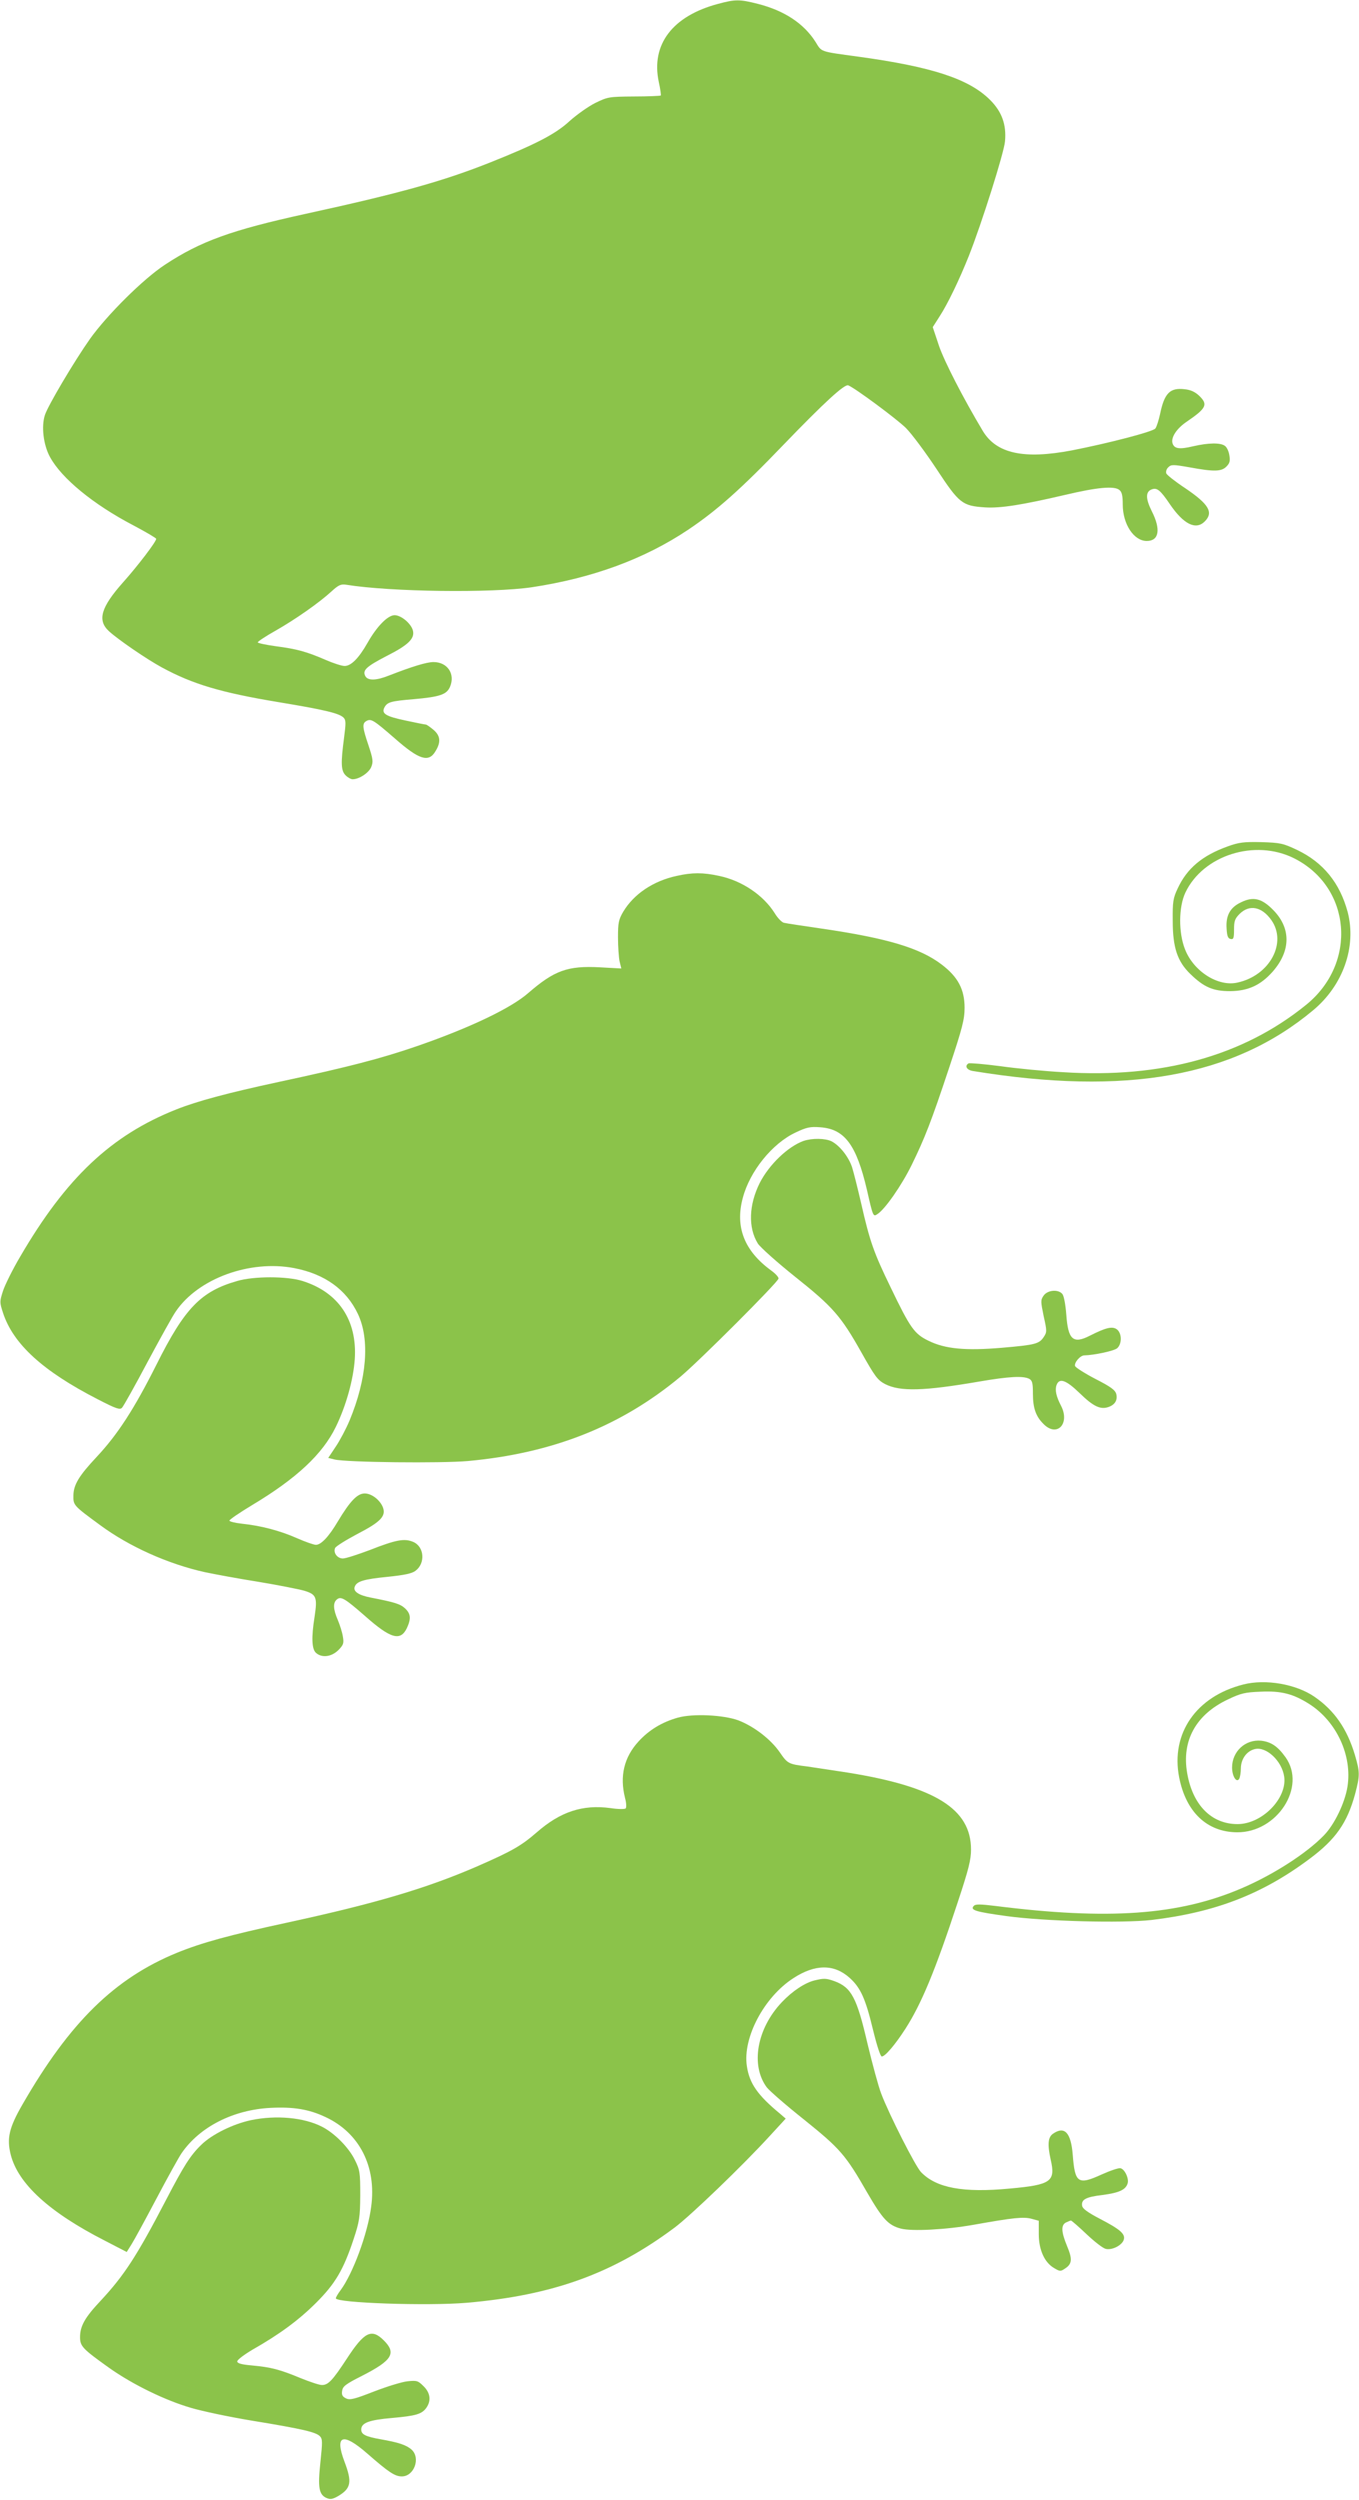 <?xml version="1.0" standalone="no"?>
<!DOCTYPE svg PUBLIC "-//W3C//DTD SVG 20010904//EN"
 "http://www.w3.org/TR/2001/REC-SVG-20010904/DTD/svg10.dtd">
<svg version="1.0" xmlns="http://www.w3.org/2000/svg"
 width="696pt" height="1280pt" viewBox="0 0 696 1280"
 preserveAspectRatio="xMidYMid meet">
<g transform="translate(0,1280) scale(0.1,-0.1)"
fill="#8bc34a" stroke="none">
<path d="M3677 12780 c-233 -62 -344 -208 -303 -400 8 -36 12 -67 10 -69 -2
-2 -64 -5 -137 -5 -128 -1 -134 -2 -198 -33 -36 -18 -95 -60 -132 -93 -71 -66
-174 -119 -402 -210 -243 -97 -464 -159 -950 -265 -379 -83 -538 -140 -721
-261 -111 -73 -295 -256 -383 -379 -81 -115 -215 -341 -231 -390 -19 -58 -8
-153 26 -215 59 -109 222 -243 427 -350 64 -34 117 -65 117 -69 0 -15 -95
-139 -169 -222 -114 -128 -134 -195 -73 -251 47 -43 194 -144 272 -186 157
-85 300 -128 595 -177 236 -39 311 -57 334 -79 13 -13 13 -27 3 -104 -17 -129
-16 -168 8 -192 11 -11 27 -20 36 -20 33 0 82 32 95 62 11 27 10 40 -14 112
-32 95 -33 112 -9 125 23 12 37 3 144 -90 124 -109 173 -125 208 -66 29 47 26
80 -11 111 -17 14 -34 26 -38 26 -4 0 -50 9 -101 20 -105 22 -128 36 -111 68
15 27 31 32 150 42 136 12 169 24 186 64 27 65 -13 126 -85 126 -35 0 -110
-23 -228 -69 -65 -26 -108 -27 -121 -3 -16 30 5 49 109 103 111 56 144 89 135
129 -8 36 -60 80 -94 80 -35 0 -91 -57 -139 -142 -45 -79 -84 -118 -117 -118
-15 0 -58 14 -97 31 -97 42 -147 56 -255 70 -51 7 -93 16 -93 20 0 4 40 31 90
59 104 59 226 145 288 202 36 33 48 38 75 34 229 -37 746 -43 950 -13 312 47
578 145 802 295 146 98 270 208 486 433 212 220 314 313 333 306 34 -13 251
-174 296 -219 29 -29 99 -123 156 -209 117 -178 132 -189 249 -197 80 -5 191
13 410 64 165 39 252 47 278 25 13 -10 17 -30 17 -74 0 -101 57 -187 123 -187
63 0 73 59 26 152 -33 66 -33 102 2 113 25 8 42 -5 90 -76 70 -103 133 -135
179 -89 46 46 22 88 -101 171 -50 33 -93 67 -96 75 -3 9 1 23 10 31 15 15 24
15 110 0 125 -23 162 -22 188 4 17 17 20 29 15 58 -3 20 -13 42 -23 48 -22 17
-84 16 -162 -2 -71 -17 -97 -13 -106 15 -9 30 21 76 73 111 101 69 110 88 63
133 -20 19 -43 30 -74 33 -75 9 -104 -20 -126 -128 -7 -31 -17 -64 -24 -73
-11 -16 -238 -75 -427 -112 -246 -47 -387 -17 -457 100 -101 169 -196 354
-224 435 l-32 96 37 58 c40 62 99 184 148 307 64 161 180 527 185 586 8 86
-16 152 -76 212 -108 108 -297 170 -676 222 -199 27 -186 23 -218 75 -60 95
-161 161 -295 195 -93 24 -117 24 -205 0z"/>
<path d="M6287 8466 c-130 -47 -208 -112 -256 -216 -23 -49 -26 -67 -25 -165
0 -137 24 -208 90 -272 70 -68 116 -88 204 -88 92 1 156 30 218 100 93 106 94
222 4 314 -59 61 -103 72 -166 41 -56 -26 -79 -68 -74 -135 2 -38 7 -51 21
-53 14 -3 17 4 17 48 0 44 4 56 29 81 50 49 113 37 162 -32 82 -116 -8 -284
-173 -320 -99 -23 -225 57 -269 170 -34 86 -33 217 2 291 91 191 355 275 555
176 295 -147 328 -538 62 -752 -322 -261 -738 -376 -1243 -344 -93 5 -239 19
-323 31 -84 11 -157 17 -162 14 -21 -13 -9 -34 23 -39 784 -128 1334 -30 1742
311 154 128 223 326 177 503 -40 149 -125 254 -259 318 -72 34 -86 37 -183 40
-91 2 -114 -1 -173 -22z"/>
<path d="M3465 8315 c-120 -26 -219 -93 -273 -183 -24 -41 -27 -57 -27 -132 0
-47 4 -102 8 -122 l9 -37 -109 6 c-166 9 -234 -16 -368 -132 -88 -77 -297
-177 -565 -270 -188 -65 -354 -108 -713 -185 -260 -56 -417 -98 -525 -141
-332 -132 -563 -349 -799 -754 -39 -66 -78 -145 -88 -176 -17 -53 -17 -58 0
-110 52 -161 205 -300 486 -444 93 -48 113 -55 124 -43 7 7 66 112 130 233 65
121 130 239 146 261 115 168 378 264 605 221 157 -30 268 -110 327 -235 62
-131 46 -332 -43 -546 -18 -43 -50 -103 -71 -134 l-38 -57 32 -8 c60 -15 547
-20 683 -8 436 40 785 179 1089 432 97 81 498 482 502 502 2 7 -16 26 -38 42
-137 100 -185 222 -145 371 36 137 151 279 270 335 57 27 75 31 127 27 125 -9
185 -90 239 -321 31 -137 32 -138 53 -124 39 24 125 148 176 252 67 137 100
221 192 498 68 204 79 248 79 307 0 94 -34 158 -117 221 -111 85 -279 135
-613 184 -96 14 -184 27 -195 30 -11 2 -33 25 -48 50 -58 92 -168 166 -284
190 -82 18 -138 18 -218 0z"/>
<path d="M4115 6958 c-80 -29 -176 -121 -224 -215 -56 -112 -60 -229 -10 -310
12 -19 99 -97 193 -172 191 -152 233 -200 337 -385 71 -126 83 -142 122 -163
77 -39 198 -36 482 13 152 26 225 30 256 14 16 -9 19 -22 19 -76 0 -74 15
-117 55 -156 69 -69 136 3 89 94 -25 48 -32 81 -23 106 14 38 48 27 119 -42
70 -68 106 -85 148 -70 33 12 46 35 39 66 -6 21 -28 37 -106 77 -54 28 -101
58 -105 66 -6 17 26 55 47 55 50 1 154 23 169 37 25 23 24 78 -3 97 -23 16
-56 8 -137 -33 -86 -44 -112 -21 -121 107 -4 52 -12 96 -20 106 -21 26 -77 21
-97 -9 -15 -22 -14 -30 1 -104 17 -75 17 -82 1 -106 -24 -36 -41 -41 -214 -56
-188 -16 -292 -6 -377 36 -72 35 -93 64 -193 272 -87 179 -107 235 -152 433
-17 74 -38 157 -46 183 -18 54 -63 111 -105 133 -32 16 -100 17 -144 2z"/>
<path d="M1215 6241 c-186 -53 -269 -139 -413 -427 -114 -227 -199 -359 -308
-475 -89 -95 -117 -141 -118 -195 -1 -52 -1 -52 138 -154 148 -109 346 -198
535 -240 48 -10 170 -33 272 -49 102 -17 209 -38 237 -46 63 -19 68 -34 53
-134 -17 -106 -14 -165 7 -184 30 -27 79 -21 114 13 27 27 30 36 24 70 -3 21
-15 59 -26 85 -24 56 -25 88 -5 105 21 18 41 6 145 -85 131 -116 181 -130 214
-61 22 48 20 73 -10 101 -24 22 -52 31 -176 55 -62 12 -91 32 -81 56 10 27 46
38 167 50 87 9 126 17 144 31 52 39 45 124 -12 148 -45 19 -88 11 -223 -42
-61 -23 -123 -43 -137 -43 -28 0 -50 29 -40 53 3 9 55 41 115 73 118 61 147
91 130 136 -15 38 -58 71 -93 71 -38 0 -75 -39 -137 -142 -46 -78 -86 -121
-113 -121 -11 0 -54 15 -97 34 -86 38 -184 64 -281 74 -36 4 -65 11 -65 16 0
5 51 40 114 78 229 137 363 262 431 402 53 109 90 243 97 347 13 199 -83 342
-268 400 -80 25 -248 25 -334 0z"/>
<path d="M6368 4175 c-242 -61 -373 -251 -329 -476 35 -178 143 -280 297 -281
205 -1 356 232 248 384 -40 56 -74 79 -125 85 -81 8 -149 -55 -149 -137 0 -44
22 -80 36 -59 5 8 9 33 9 56 1 47 30 87 71 97 59 15 140 -61 151 -142 15 -111
-114 -242 -239 -242 -134 0 -230 98 -258 261 -29 166 45 300 208 377 67 32 88
37 168 40 106 5 167 -11 249 -63 140 -89 221 -264 196 -423 -13 -83 -67 -195
-121 -250 -89 -92 -260 -202 -422 -271 -322 -138 -682 -163 -1261 -90 -74 9
-100 10 -109 1 -22 -22 6 -31 167 -53 196 -27 593 -37 742 -20 327 39 568 132
811 314 133 99 192 184 232 331 25 95 25 112 -1 200 -40 134 -105 228 -207
298 -94 65 -251 92 -364 63z"/>
<path d="M3471 4005 c-81 -23 -147 -63 -201 -122 -74 -81 -97 -177 -69 -289 7
-26 8 -49 3 -54 -5 -4 -40 -4 -78 2 -142 19 -256 -18 -378 -125 -80 -69 -125
-95 -308 -175 -259 -112 -520 -189 -972 -287 -296 -64 -434 -102 -562 -154
-319 -131 -548 -355 -790 -775 -70 -121 -82 -175 -61 -259 38 -149 198 -295
482 -440 l112 -58 25 40 c14 22 71 127 127 233 56 106 114 211 129 233 93 135
264 222 455 232 119 6 197 -7 282 -47 174 -81 262 -254 234 -459 -18 -139 -94
-343 -157 -428 -13 -17 -24 -36 -24 -41 0 -24 471 -40 670 -23 442 38 750 150
1065 385 84 63 351 320 488 470 l81 88 -29 25 c-115 95 -157 155 -170 244 -22
145 88 353 238 450 112 73 209 73 288 2 57 -51 82 -108 120 -266 20 -82 38
-137 45 -137 17 0 69 61 121 142 81 126 152 295 268 648 56 169 68 217 68 270
0 208 -184 322 -633 394 -85 13 -177 27 -205 31 -97 12 -101 14 -141 72 -46
67 -132 133 -212 164 -75 28 -233 36 -311 14z"/>
<path d="M4173 2660 c-50 -12 -114 -54 -169 -112 -128 -135 -161 -323 -77
-436 14 -18 100 -93 192 -166 184 -148 212 -180 323 -374 78 -134 107 -166
171 -183 56 -15 232 -6 377 20 201 36 253 41 293 30 l37 -10 0 -68 c0 -81 29
-145 78 -174 30 -18 34 -18 56 -3 37 24 39 48 11 115 -30 73 -32 107 -6 121
11 5 22 10 26 10 3 0 39 -31 80 -70 40 -38 84 -72 98 -75 32 -8 83 18 92 46
10 30 -18 54 -122 108 -63 33 -89 52 -91 67 -5 32 20 45 105 55 83 11 118 26
128 59 8 25 -15 74 -37 78 -10 2 -54 -13 -98 -33 -119 -54 -135 -43 -146 101
-9 115 -42 150 -102 108 -25 -18 -28 -55 -11 -132 26 -112 2 -129 -208 -148
-241 -23 -378 3 -456 84 -29 30 -163 294 -204 402 -14 36 -45 151 -70 255 -55
238 -83 289 -170 321 -42 15 -54 15 -100 4z"/>
<path d="M1285 1944 c-93 -20 -200 -73 -254 -126 -56 -54 -90 -108 -181 -283
-150 -288 -214 -386 -335 -516 -80 -85 -105 -129 -105 -186 0 -47 13 -60 150
-158 119 -84 284 -165 418 -204 57 -17 199 -47 315 -66 256 -42 324 -58 345
-79 14 -14 14 -28 3 -133 -14 -131 -8 -166 32 -184 19 -8 31 -6 60 11 65 39
71 71 31 176 -51 136 -9 151 117 41 112 -98 142 -117 177 -117 63 0 97 94 50
137 -27 24 -67 37 -158 53 -79 14 -100 25 -100 50 0 34 40 49 156 59 125 11
155 20 178 53 25 36 20 76 -15 110 -28 28 -34 30 -82 25 -29 -3 -106 -27 -171
-52 -100 -39 -123 -45 -143 -36 -19 9 -24 18 -21 38 3 24 17 35 102 78 155 79
177 116 112 181 -63 63 -100 45 -191 -95 -71 -108 -94 -134 -127 -133 -13 0
-61 16 -108 35 -108 45 -153 56 -248 65 -57 5 -77 11 -77 21 0 8 36 35 80 61
139 79 237 152 325 240 97 97 139 168 191 325 30 91 33 111 34 225 0 117 -2
129 -28 181 -31 63 -103 136 -167 169 -93 48 -236 61 -365 34z"/>
</g>
</svg>
